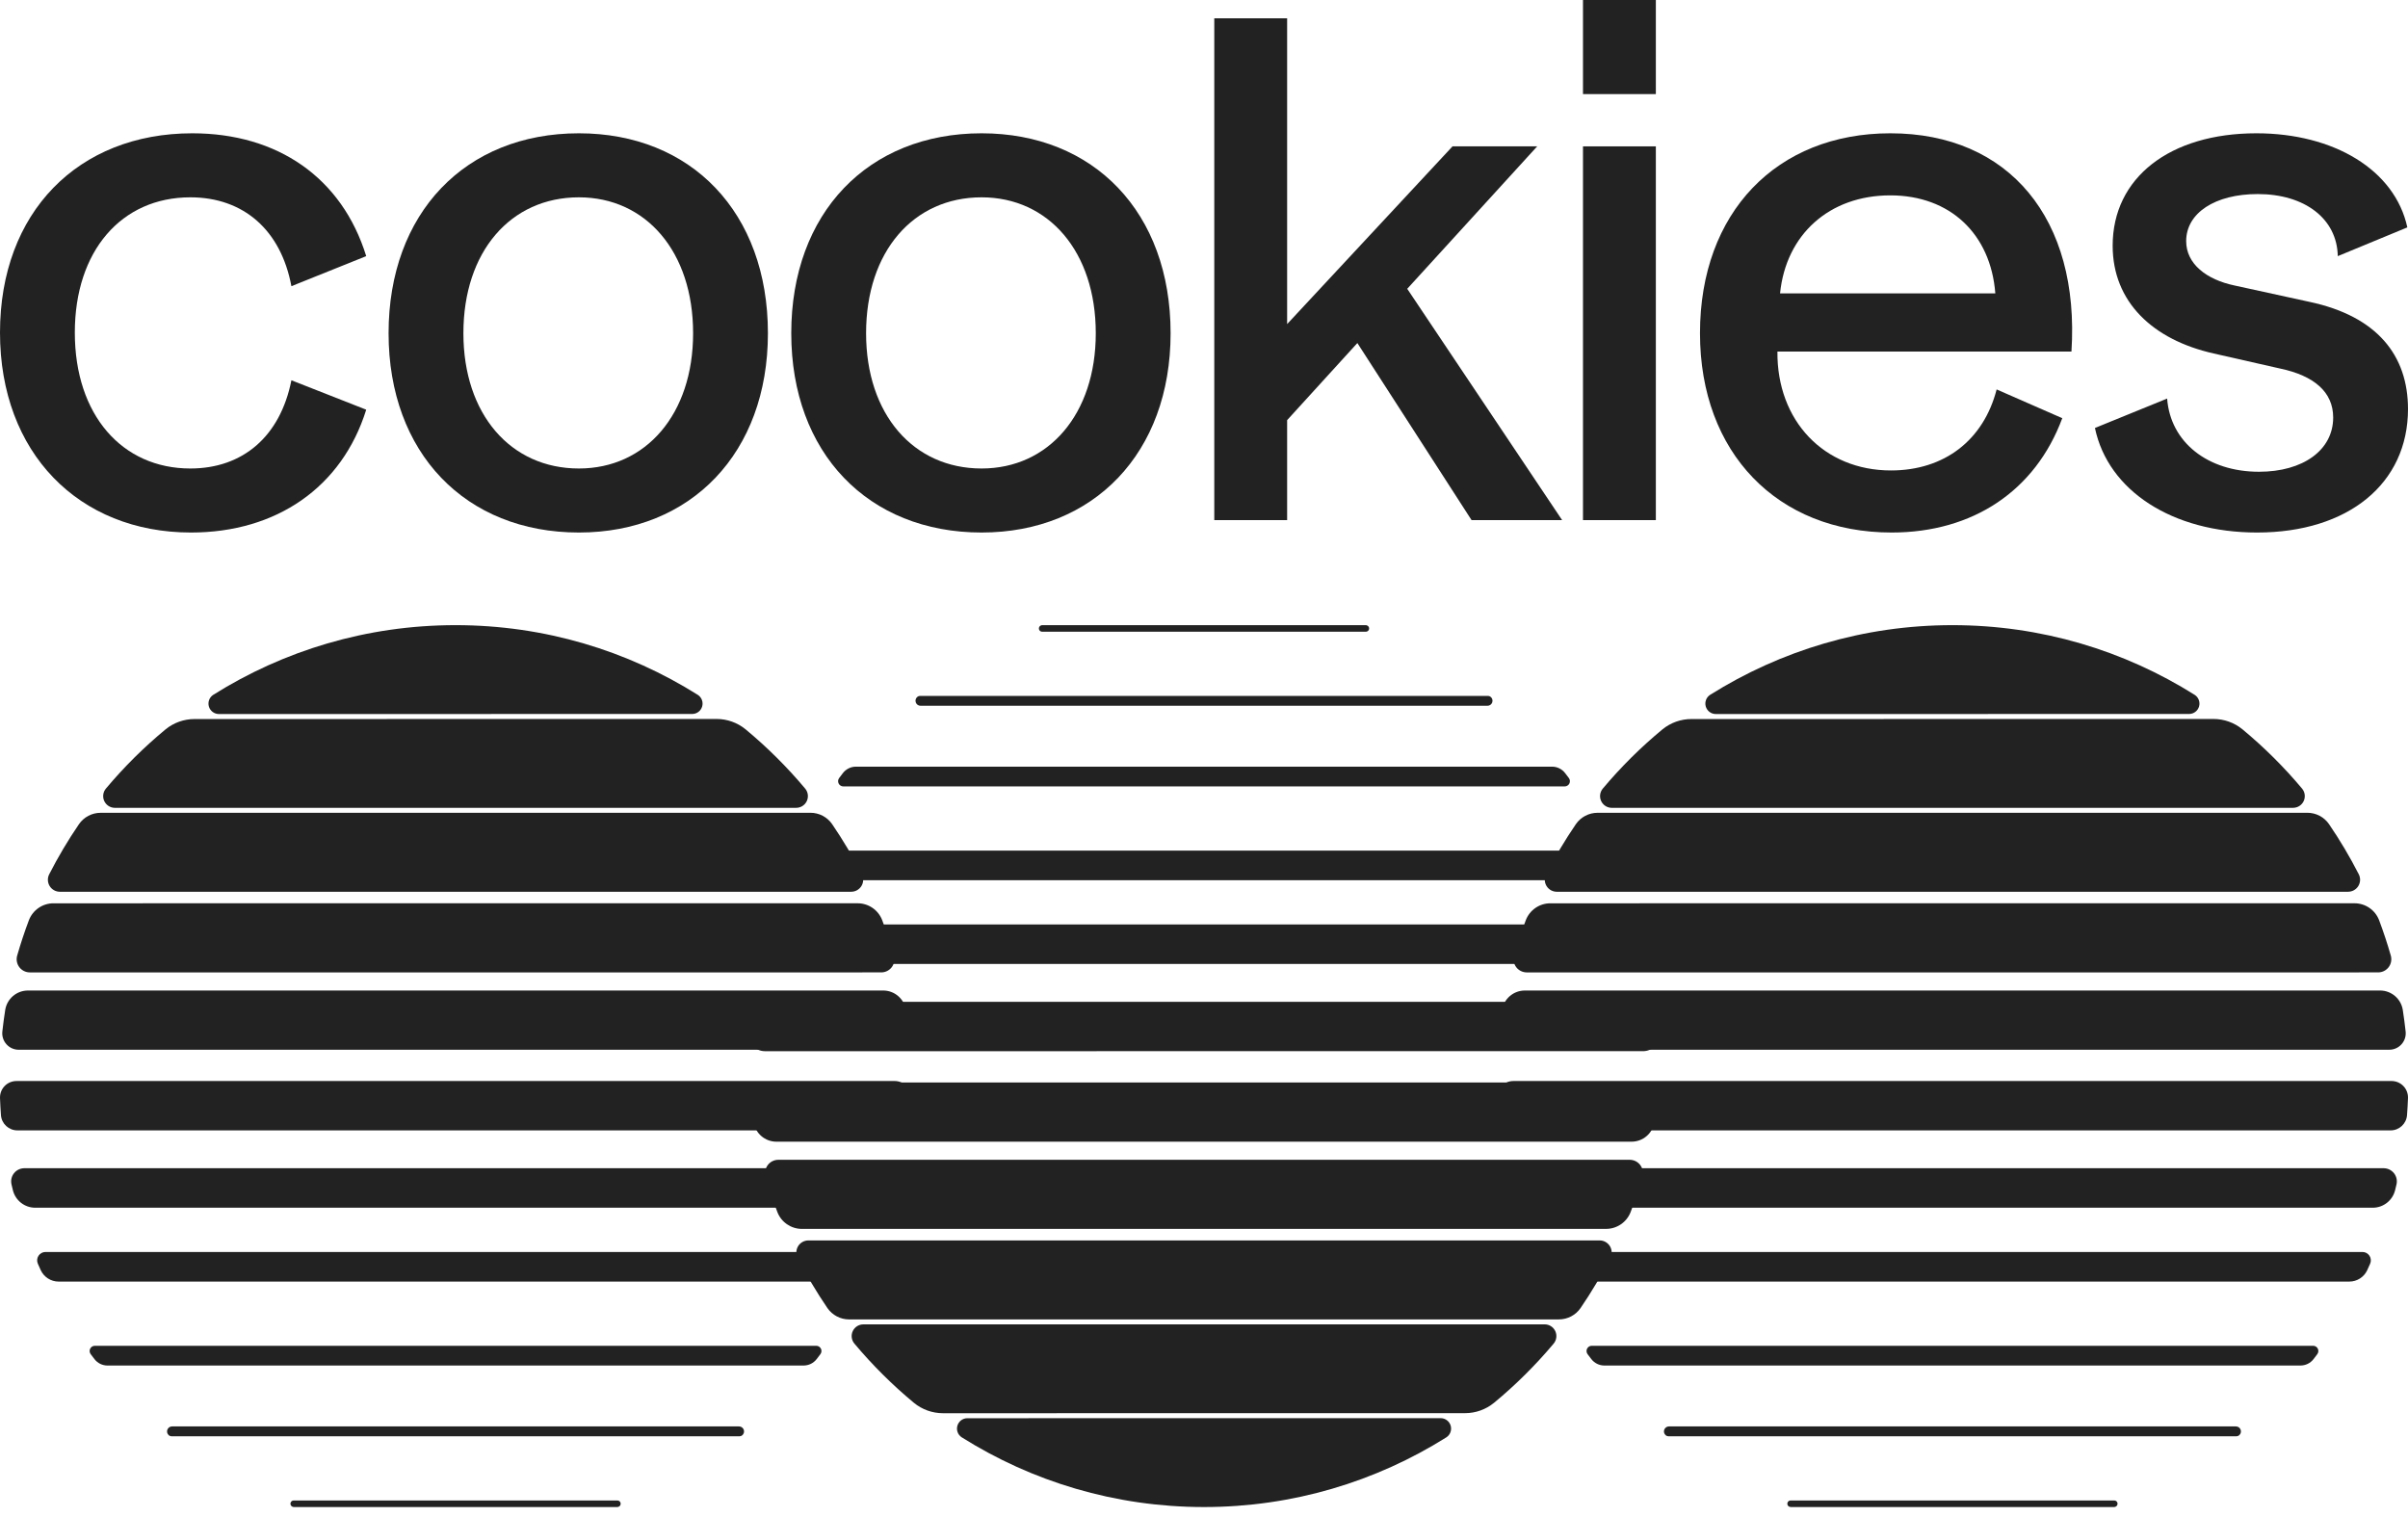 <svg width="208" height="131" viewBox="0 0 208 131" fill="none" xmlns="http://www.w3.org/2000/svg">
<path fill-rule="evenodd" clip-rule="evenodd" d="M53.331 129.612C53.467 129.612 53.583 129.708 53.608 129.842C53.633 129.975 53.559 130.107 53.432 130.156C53.431 130.156 53.431 130.156 53.43 130.156C53.388 130.172 53.344 130.181 53.298 130.181C51.823 130.181 26.875 130.181 25.401 130.181C25.356 130.181 25.312 130.172 25.27 130.156C25.269 130.156 25.268 130.156 25.267 130.155C25.141 130.107 25.068 129.975 25.092 129.842C25.117 129.709 25.233 129.612 25.369 129.612C30.546 129.612 48.153 129.612 53.331 129.612ZM63.836 123.215C64.02 123.215 64.184 123.331 64.246 123.504C64.307 123.678 64.252 123.871 64.109 123.986C64.109 123.986 64.109 123.987 64.108 123.987C64.044 124.04 63.963 124.068 63.88 124.068C61.202 124.068 17.498 124.068 14.82 124.068C14.737 124.068 14.656 124.04 14.591 123.987C14.591 123.987 14.591 123.987 14.59 123.986C14.447 123.871 14.393 123.678 14.454 123.504C14.516 123.331 14.68 123.215 14.863 123.215C21.808 123.215 56.891 123.215 63.836 123.215ZM70.506 116.25C70.677 116.25 70.833 116.346 70.91 116.499C70.986 116.652 70.97 116.835 70.867 116.972C70.758 117.117 70.649 117.261 70.539 117.404C70.269 117.752 69.854 117.955 69.414 117.955C63.108 117.956 15.591 117.956 9.285 117.956C8.845 117.956 8.43 117.752 8.161 117.404C8.051 117.261 7.941 117.117 7.833 116.972C7.73 116.835 7.714 116.652 7.79 116.499C7.867 116.346 8.023 116.25 8.194 116.25C15.346 116.25 63.353 116.25 70.506 116.25ZM74.769 108.147C75.013 108.147 75.24 108.27 75.373 108.474C75.507 108.678 75.528 108.935 75.431 109.159C75.35 109.343 75.267 109.527 75.183 109.71C74.906 110.316 74.3 110.705 73.633 110.705C65.45 110.706 13.249 110.706 5.067 110.706C4.399 110.706 3.793 110.317 3.515 109.711C3.432 109.527 3.35 109.343 3.269 109.158C3.171 108.935 3.193 108.678 3.326 108.474C3.46 108.27 3.687 108.147 3.93 108.147C12.303 108.147 66.396 108.147 74.769 108.147ZM76.6 100.913C76.946 100.913 77.274 101.071 77.49 101.342C77.705 101.614 77.786 101.968 77.708 102.306C77.668 102.475 77.627 102.643 77.586 102.811C77.367 103.7 76.57 104.324 75.655 104.324C65.934 104.324 12.765 104.324 3.045 104.324C2.129 104.324 1.332 103.7 1.113 102.811C1.072 102.643 1.032 102.475 0.993 102.306C0.915 101.968 0.995 101.614 1.21 101.342C1.426 101.071 1.754 100.913 2.1 100.913C11.657 100.913 67.042 100.913 76.6 100.913ZM77.279 93.379C77.665 93.379 78.034 93.535 78.302 93.813C78.57 94.09 78.713 94.465 78.7 94.85C78.68 95.346 78.653 95.84 78.617 96.33C78.56 97.071 77.942 97.643 77.2 97.643C67.85 97.643 10.85 97.643 1.5 97.643C0.757 97.643 0.139 97.071 0.082 96.33C0.047 95.84 0.019 95.346 0.001 94.85C-0.012 94.465 0.131 94.091 0.399 93.814C0.666 93.536 1.035 93.38 1.421 93.38C11.198 93.379 67.502 93.379 77.279 93.379ZM76.285 85.561C77.263 85.561 78.097 86.271 78.251 87.237C78.346 87.856 78.429 88.48 78.496 89.107C78.539 89.508 78.409 89.907 78.14 90.207C77.87 90.506 77.487 90.677 77.084 90.677C67.07 90.678 11.63 90.678 1.616 90.678C1.213 90.678 0.829 90.507 0.559 90.207C0.29 89.908 0.16 89.508 0.202 89.107C0.271 88.48 0.353 87.856 0.451 87.237C0.605 86.272 1.437 85.562 2.414 85.562C12.57 85.561 66.129 85.561 76.285 85.561ZM74.08 78.026C75.024 78.026 75.869 78.608 76.205 79.489C76.581 80.492 76.92 81.513 77.217 82.551C77.313 82.894 77.244 83.262 77.029 83.546C76.814 83.829 76.479 83.996 76.123 83.996C66.451 83.997 12.249 83.997 2.577 83.997C2.221 83.997 1.885 83.83 1.67 83.546C1.455 83.262 1.385 82.894 1.482 82.551C1.78 81.513 2.118 80.492 2.496 79.49C2.833 78.61 3.677 78.028 4.619 78.028C14.104 78.026 64.596 78.026 74.08 78.026ZM70.007 70.208C70.755 70.208 71.454 70.575 71.879 71.19C72.824 72.576 73.685 74.023 74.451 75.527C74.613 75.849 74.597 76.231 74.408 76.537C74.219 76.843 73.886 77.03 73.526 77.03C63.868 77.031 14.832 77.031 5.174 77.031C4.814 77.031 4.479 76.845 4.29 76.538C4.102 76.231 4.085 75.848 4.248 75.526C5.015 74.024 5.876 72.576 6.822 71.192C7.247 70.577 7.946 70.21 8.693 70.21C16.612 70.208 62.089 70.208 70.007 70.208ZM61.897 62.105C62.808 62.105 63.692 62.42 64.398 62.996C66.267 64.546 67.995 66.263 69.554 68.125C69.803 68.427 69.856 68.845 69.689 69.2C69.522 69.554 69.166 69.78 68.775 69.78C59.187 69.782 19.512 69.782 9.925 69.782C9.532 69.782 9.176 69.555 9.008 69.201C8.841 68.846 8.894 68.426 9.144 68.124C10.704 66.263 12.432 64.546 14.306 62.999C15.01 62.425 15.892 62.111 16.802 62.111C23.747 62.105 54.952 62.105 61.897 62.105ZM18.909 61.679C18.51 61.679 18.158 61.416 18.044 61.033C17.931 60.65 18.083 60.238 18.418 60.021C24.486 56.208 31.662 54.001 39.35 54.001C47.038 54.001 54.213 56.208 60.279 60.025C60.612 60.242 60.763 60.651 60.65 61.032C60.537 61.413 60.188 61.674 59.791 61.674C51.408 61.679 27.291 61.679 18.909 61.679Z" fill="#222222"/>
<path fill-rule="evenodd" clip-rule="evenodd" d="M90.02 54.569C89.884 54.569 89.767 54.472 89.742 54.339C89.717 54.206 89.791 54.074 89.918 54.025C89.919 54.025 89.919 54.025 89.92 54.024C89.962 54.008 90.007 54 90.052 54C91.527 54 116.475 54 117.949 54C117.994 54 118.039 54.008 118.081 54.024C118.082 54.025 118.082 54.025 118.083 54.025C118.209 54.074 118.283 54.206 118.258 54.339C118.233 54.472 118.117 54.569 117.982 54.569C112.804 54.569 95.197 54.569 90.02 54.569ZM79.514 60.965C79.33 60.966 79.166 60.85 79.105 60.676C79.043 60.503 79.098 60.31 79.241 60.194C79.241 60.194 79.242 60.194 79.242 60.193C79.307 60.141 79.388 60.112 79.471 60.112C82.149 60.112 125.853 60.112 128.53 60.112C128.613 60.112 128.694 60.141 128.759 60.194C128.759 60.194 128.76 60.194 128.76 60.194C128.903 60.31 128.957 60.503 128.896 60.676C128.835 60.85 128.671 60.965 128.487 60.965C121.542 60.965 86.459 60.965 79.514 60.965ZM72.845 67.931C72.674 67.931 72.517 67.834 72.441 67.681C72.364 67.528 72.381 67.345 72.483 67.209C72.592 67.064 72.701 66.92 72.812 66.777C73.081 66.429 73.496 66.225 73.936 66.225C80.242 66.225 127.759 66.225 134.065 66.225C134.505 66.225 134.92 66.429 135.189 66.777C135.3 66.92 135.409 67.064 135.518 67.209C135.62 67.345 135.637 67.528 135.56 67.681C135.484 67.834 135.327 67.931 135.156 67.931C128.004 67.931 79.997 67.931 72.845 67.931ZM68.581 76.033C68.337 76.034 68.11 75.911 67.977 75.707C67.843 75.503 67.822 75.245 67.919 75.022C68.001 74.838 68.083 74.654 68.167 74.47C68.445 73.864 69.05 73.475 69.717 73.475C77.9 73.475 130.102 73.475 138.284 73.475C138.951 73.475 139.557 73.864 139.835 74.47C139.918 74.654 140 74.838 140.081 75.022C140.179 75.246 140.158 75.503 140.024 75.707C139.891 75.911 139.664 76.033 139.42 76.033C131.048 76.033 76.954 76.033 68.581 76.033ZM66.751 83.268C66.404 83.268 66.076 83.11 65.861 82.838C65.645 82.567 65.565 82.212 65.643 81.874C65.683 81.706 65.723 81.537 65.764 81.369C65.984 80.481 66.781 79.857 67.695 79.857C77.416 79.856 130.585 79.856 140.306 79.856C141.221 79.856 142.018 80.481 142.238 81.369C142.278 81.537 142.319 81.706 142.358 81.874C142.436 82.212 142.356 82.567 142.14 82.838C141.924 83.109 141.597 83.267 141.25 83.267C131.693 83.268 76.308 83.268 66.751 83.268ZM66.072 90.802C65.686 90.802 65.317 90.645 65.049 90.368C64.781 90.09 64.637 89.716 64.651 89.331C64.67 88.835 64.697 88.341 64.734 87.85C64.79 87.11 65.408 86.538 66.151 86.538C75.5 86.537 132.501 86.537 141.851 86.537C142.594 86.537 143.211 87.109 143.268 87.85C143.304 88.341 143.331 88.835 143.349 89.33C143.363 89.716 143.219 90.09 142.952 90.367C142.684 90.644 142.315 90.801 141.93 90.801C132.153 90.802 75.848 90.802 66.072 90.802ZM67.065 98.62C66.087 98.62 65.254 97.909 65.1 96.944C65.004 96.325 64.921 95.701 64.854 95.073C64.811 94.673 64.941 94.273 65.211 93.974C65.48 93.675 65.864 93.504 66.267 93.504C76.281 93.503 131.721 93.503 141.735 93.503C142.138 93.503 142.522 93.674 142.791 93.973C143.061 94.273 143.191 94.673 143.148 95.073C143.079 95.701 142.997 96.325 142.9 96.943C142.746 97.909 141.913 98.619 140.936 98.619C130.78 98.62 77.221 98.62 67.065 98.62ZM69.27 106.154C68.327 106.154 67.481 105.572 67.145 104.691C66.769 103.689 66.431 102.668 66.134 101.629C66.037 101.287 66.107 100.919 66.322 100.635C66.536 100.352 66.871 100.185 67.228 100.185C76.9 100.184 131.102 100.184 140.774 100.184C141.13 100.184 141.465 100.351 141.68 100.634C141.895 100.919 141.965 101.287 141.868 101.63C141.571 102.668 141.232 103.689 140.854 104.691C140.518 105.571 139.673 106.152 138.731 106.152C129.247 106.154 78.755 106.154 69.27 106.154ZM73.343 113.973C72.596 113.973 71.896 113.606 71.471 112.991C70.526 111.605 69.666 110.157 68.899 108.653C68.737 108.332 68.753 107.95 68.942 107.643C69.131 107.337 69.465 107.15 69.825 107.15C79.482 107.149 128.519 107.149 138.176 107.149C138.537 107.149 138.871 107.336 139.06 107.643C139.249 107.95 139.265 108.332 139.103 108.654C138.335 110.157 137.474 111.605 136.528 112.989C136.104 113.604 135.405 113.971 134.658 113.971C126.739 113.973 81.261 113.973 73.343 113.973ZM81.453 122.075C80.542 122.075 79.659 121.761 78.953 121.185C77.083 119.634 75.355 117.918 73.796 116.055C73.547 115.754 73.494 115.335 73.661 114.981C73.828 114.627 74.184 114.401 74.576 114.401C84.163 114.399 123.838 114.399 133.426 114.399C133.818 114.399 134.175 114.625 134.342 114.98C134.509 115.335 134.456 115.754 134.207 116.057C132.646 117.918 130.918 119.635 129.045 121.181C128.34 121.756 127.458 122.07 126.548 122.07C119.604 122.075 88.398 122.075 81.453 122.075ZM124.441 122.502C124.84 122.502 125.192 122.764 125.306 123.147C125.42 123.53 125.268 123.943 124.933 124.16C118.864 127.972 111.688 130.18 104 130.18C96.313 130.18 89.137 127.972 83.071 124.156C82.738 123.939 82.587 123.529 82.7 123.149C82.813 122.768 83.163 122.507 83.56 122.507C91.942 122.502 116.059 122.502 124.441 122.502Z" fill="#222222"/>
<path fill-rule="evenodd" clip-rule="evenodd" d="M182.63 129.612C182.766 129.612 182.883 129.708 182.907 129.842C182.932 129.975 182.858 130.107 182.732 130.156C182.731 130.156 182.73 130.156 182.73 130.156C182.688 130.172 182.643 130.181 182.598 130.181C181.123 130.181 156.175 130.181 154.7 130.181C154.656 130.181 154.611 130.172 154.569 130.156C154.568 130.156 154.567 130.156 154.567 130.155C154.441 130.107 154.367 129.975 154.392 129.842C154.416 129.709 154.533 129.612 154.668 129.612C159.846 129.612 177.453 129.612 182.63 129.612ZM193.136 123.215C193.319 123.215 193.483 123.331 193.545 123.504C193.606 123.678 193.552 123.871 193.409 123.986C193.408 123.986 193.408 123.987 193.408 123.987C193.343 124.04 193.262 124.068 193.179 124.068C190.501 124.068 146.797 124.068 144.12 124.068C144.036 124.068 143.956 124.04 143.891 123.987C143.89 123.987 143.89 123.987 143.89 123.986C143.747 123.871 143.692 123.678 143.754 123.504C143.815 123.331 143.979 123.215 144.163 123.215C151.107 123.215 186.191 123.215 193.136 123.215ZM199.805 116.25C199.976 116.25 200.132 116.346 200.209 116.499C200.285 116.652 200.269 116.835 200.166 116.972C200.058 117.117 199.948 117.261 199.838 117.404C199.569 117.752 199.154 117.955 198.713 117.955C192.407 117.956 144.891 117.956 138.585 117.956C138.145 117.956 137.73 117.752 137.46 117.404C137.35 117.261 137.241 117.117 137.132 116.972C137.03 116.835 137.013 116.652 137.09 116.499C137.166 116.346 137.322 116.25 137.493 116.25C144.645 116.25 192.652 116.25 199.805 116.25ZM204.069 108.147C204.312 108.147 204.539 108.27 204.673 108.474C204.806 108.678 204.828 108.935 204.73 109.159C204.649 109.343 204.567 109.527 204.483 109.71C204.205 110.316 203.6 110.705 202.933 110.705C194.75 110.706 142.548 110.706 134.366 110.706C133.699 110.706 133.093 110.317 132.815 109.711C132.732 109.527 132.649 109.343 132.568 109.158C132.471 108.935 132.492 108.678 132.625 108.474C132.759 108.27 132.986 108.147 133.23 108.147C141.602 108.147 195.696 108.147 204.069 108.147ZM205.899 100.913C206.246 100.913 206.573 101.071 206.789 101.342C207.005 101.614 207.085 101.968 207.007 102.306C206.967 102.475 206.927 102.643 206.886 102.811C206.666 103.7 205.869 104.324 204.954 104.324C195.234 104.324 142.064 104.324 132.344 104.324C131.429 104.324 130.631 103.7 130.412 102.811C130.371 102.643 130.331 102.475 130.292 102.306C130.214 101.968 130.294 101.614 130.51 101.342C130.725 101.071 131.053 100.913 131.4 100.913C140.956 100.913 196.342 100.913 205.899 100.913ZM206.578 93.379C206.964 93.379 207.333 93.535 207.601 93.813C207.869 94.09 208.013 94.465 207.999 94.85C207.98 95.346 207.953 95.84 207.916 96.33C207.859 97.071 207.242 97.643 206.499 97.643C197.15 97.643 140.149 97.643 130.799 97.643C130.056 97.643 129.439 97.071 129.382 96.33C129.346 95.84 129.319 95.346 129.3 94.85C129.287 94.465 129.43 94.091 129.698 93.814C129.966 93.536 130.335 93.38 130.72 93.38C140.497 93.379 196.802 93.379 206.578 93.379ZM205.585 85.561C206.563 85.561 207.396 86.271 207.55 87.237C207.645 87.856 207.728 88.48 207.796 89.107C207.838 89.508 207.709 89.907 207.439 90.207C207.17 90.506 206.786 90.677 206.383 90.677C196.369 90.678 140.929 90.678 130.915 90.678C130.512 90.678 130.128 90.507 129.859 90.207C129.589 89.908 129.459 89.508 129.502 89.107C129.57 88.48 129.653 87.856 129.75 87.237C129.904 86.272 130.737 85.562 131.714 85.562C141.87 85.561 195.429 85.561 205.585 85.561ZM203.38 78.026C204.323 78.026 205.168 78.608 205.505 79.489C205.881 80.492 206.219 81.513 206.516 82.551C206.612 82.894 206.543 83.262 206.328 83.546C206.113 83.829 205.778 83.996 205.422 83.996C195.75 83.997 141.548 83.997 131.876 83.997C131.52 83.997 131.184 83.83 130.969 83.546C130.754 83.262 130.685 82.894 130.781 82.551C131.079 81.513 131.417 80.492 131.796 79.49C132.132 78.61 132.976 78.028 133.918 78.028C143.403 78.026 193.895 78.026 203.38 78.026ZM199.307 70.208C200.054 70.208 200.754 70.575 201.178 71.19C202.123 72.576 202.984 74.023 203.751 75.527C203.913 75.849 203.896 76.231 203.708 76.537C203.519 76.843 203.185 77.03 202.825 77.03C193.168 77.031 144.131 77.031 134.473 77.031C134.113 77.031 133.779 76.845 133.59 76.538C133.401 76.231 133.385 75.848 133.547 75.526C134.315 74.024 135.175 72.576 136.122 71.192C136.546 70.577 137.245 70.21 137.992 70.21C145.911 70.208 191.388 70.208 199.307 70.208ZM191.197 62.105C192.108 62.105 192.991 62.42 193.697 62.996C195.567 64.546 197.295 66.263 198.854 68.125C199.103 68.427 199.155 68.845 198.989 69.2C198.822 69.554 198.466 69.78 198.074 69.78C188.486 69.782 148.811 69.782 139.224 69.782C138.832 69.782 138.475 69.555 138.308 69.201C138.141 68.846 138.193 68.426 138.443 68.124C140.004 66.263 141.732 64.546 143.605 62.999C144.31 62.425 145.192 62.111 146.101 62.111C153.046 62.105 184.252 62.105 191.197 62.105ZM148.209 61.679C147.809 61.679 147.457 61.416 147.344 61.033C147.23 60.65 147.382 60.238 147.717 60.021C153.786 56.208 160.962 54.001 168.649 54.001C176.337 54.001 183.513 56.208 189.579 60.025C189.911 60.242 190.062 60.651 189.95 61.032C189.837 61.413 189.487 61.674 189.09 61.674C180.708 61.679 156.591 61.679 148.209 61.679Z" fill="#222222"/>
<path d="M16.497 46C23.867 46 29.536 42.105 31.634 35.389L25.171 32.849C24.207 37.703 20.976 40.469 16.44 40.469C10.544 40.469 6.463 35.84 6.463 28.729C6.463 21.674 10.488 17.045 16.44 17.045C21.032 17.045 24.264 19.867 25.171 24.721L31.634 22.125C29.536 15.352 23.98 11.514 16.61 11.514C6.746 11.514 0 18.344 0 28.729C0 39.114 6.803 46 16.497 46Z" fill="#222222"/>
<path d="M50.005 46C59.699 46 66.332 39.114 66.332 28.785C66.332 18.344 59.699 11.514 50.005 11.514C40.198 11.514 33.565 18.4 33.565 28.785C33.565 39.114 40.198 46 50.005 46ZM50.005 40.469C44.109 40.469 40.028 35.784 40.028 28.785C40.028 21.73 44.109 17.045 50.005 17.045C55.788 17.045 59.87 21.73 59.87 28.785C59.87 35.784 55.788 40.469 50.005 40.469Z" fill="#222222"/>
<path d="M84.788 46C94.482 46 101.115 39.114 101.115 28.785C101.115 18.344 94.482 11.514 84.788 11.514C74.981 11.514 68.348 18.4 68.348 28.785C68.348 39.114 74.981 46 84.788 46ZM84.788 40.469C78.892 40.469 74.811 35.784 74.811 28.785C74.811 21.73 78.892 17.045 84.788 17.045C90.571 17.045 94.652 21.73 94.652 28.785C94.652 35.784 90.571 40.469 84.788 40.469Z" fill="#222222"/>
<path d="M111.181 44.928V36.292L117.247 29.632L127.111 44.928H134.934L121.555 24.947L132.78 12.643H125.467L111.181 27.995V1.58H104.888V44.928H111.181Z" fill="#222222"/>
<path d="M143.03 8.128V0H136.737V8.128H143.03ZM143.03 44.928V12.643H136.737V44.928H143.03Z" fill="#222222"/>
<path d="M163.396 46C170.426 46 175.812 42.388 178.136 36.123L172.467 33.639C171.333 38.042 167.932 40.638 163.34 40.638C157.557 40.638 153.475 36.349 153.532 30.366H178.93C179.667 18.908 173.544 11.514 163.283 11.514C153.475 11.514 146.843 18.344 146.843 28.785C146.843 39.114 153.532 46 163.396 46ZM163.283 16.876C168.442 16.876 171.957 20.206 172.353 25.342H153.759C154.269 20.263 158.011 16.876 163.283 16.876Z" fill="#222222"/>
<path d="M194.961 46C202.841 46 208 41.767 208 35.333C208 30.704 205.336 27.318 199.496 26.076L193.034 24.665C190.596 24.157 188.839 22.802 188.839 20.827C188.839 18.4 191.333 16.763 195.018 16.763C199.1 16.763 201.877 18.908 201.934 22.125L207.943 19.642C206.866 14.675 201.594 11.514 194.904 11.514C187.421 11.514 182.489 15.352 182.489 21.222C182.489 26.076 185.947 29.35 191.22 30.535L196.945 31.833C199.893 32.454 201.537 33.865 201.537 36.066C201.537 38.888 198.929 40.751 195.131 40.751C190.709 40.751 187.478 38.211 187.194 34.429L180.958 36.969C182.092 42.388 187.648 46 194.961 46Z" fill="#222222"/>
</svg>